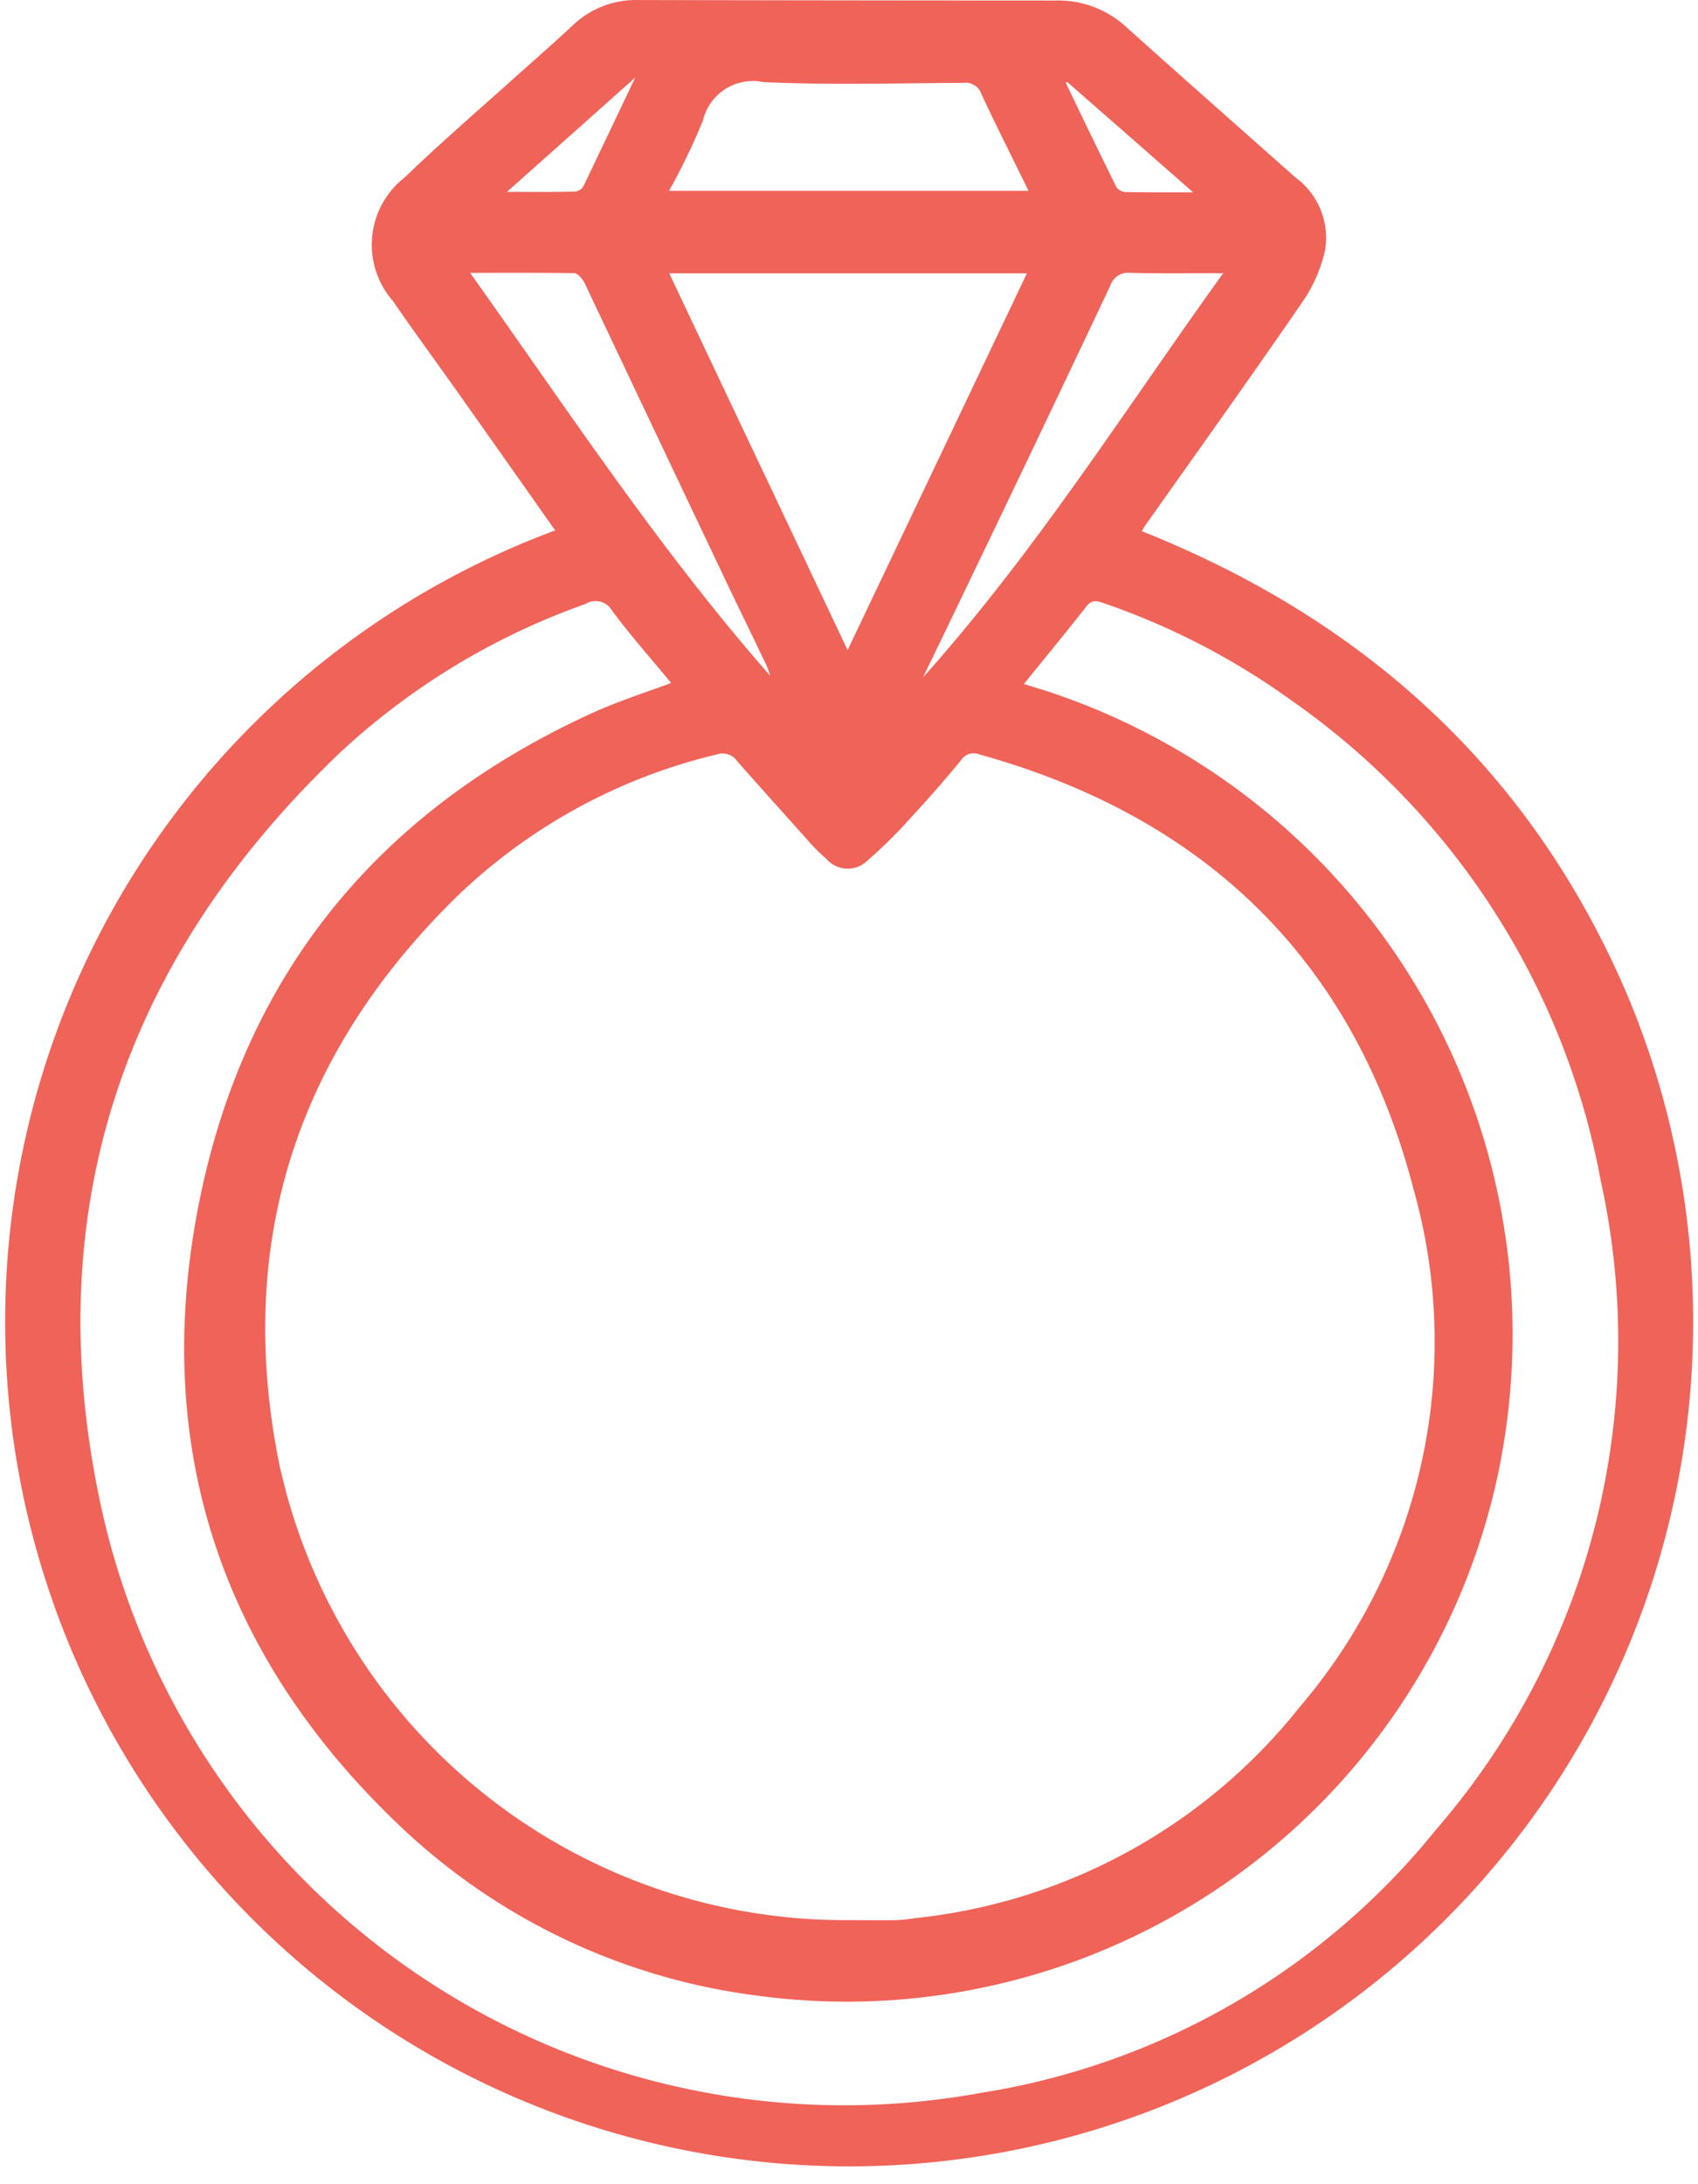 <svg xmlns="http://www.w3.org/2000/svg" width="67.686" height="87.028" viewBox="0 0 67.686 87.028"><g id="Grupo_4" data-name="Grupo 4" transform="translate(-1468.131 -149)"><path id="Caminho_11" data-name="Caminho 11" d="M38.262,27.98c-1.32-1.871-2.6-3.691-3.891-5.512-.859-1.211-1.738-2.41-2.578-3.629a3.4,3.4,0,0,1,.48-4.93c1.281-1.238,2.629-2.41,3.961-3.6.91-.82,1.84-1.621,2.738-2.461a3.643,3.643,0,0,1,2.578-1q8.338.018,16.68.02A4,4,0,0,1,61.02,7.918c2.238,2.012,4.5,4,6.75,6a2.975,2.975,0,0,1,1.18,2.9,5.836,5.836,0,0,1-.93,2.1c-2.039,2.969-4.141,5.9-6.219,8.84-.051.07-.09.148-.16.25,8.98,3.578,15.6,9.629,19.391,18.559A33.644,33.644,0,1,1,38.263,27.98ZM49.93,83.351c.648,0,1.3.012,1.949,0a6.415,6.415,0,0,0,.719-.078,22.588,22.588,0,0,0,15.371-8.449,22.364,22.364,0,0,0,4.5-20.629c-2.359-9.059-8.27-14.789-17.3-17.289a.587.587,0,0,0-.719.219q-.973,1.184-2.02,2.309a17.673,17.673,0,0,1-1.7,1.68,1.117,1.117,0,0,1-1.648-.039c-.211-.18-.41-.379-.6-.578-.988-1.109-1.988-2.211-2.969-3.328a.7.7,0,0,0-.809-.262,22.394,22.394,0,0,0-10.34,5.641c-6.391,6.238-8.871,13.789-7.109,22.59A23.075,23.075,0,0,0,49.93,83.351ZM56.942,34.1c.3.09.512.16.719.219A26.971,26.971,0,0,1,75.84,65.6a26.545,26.545,0,0,1-29.59,20.75,25.282,25.282,0,0,1-14.238-6.809c-7.039-6.719-9.828-14.988-7.988-24.559C25.813,45.7,31.223,39.1,39.864,35.2c.961-.43,1.969-.75,3.02-1.141-.789-.961-1.621-1.891-2.352-2.879a.754.754,0,0,0-1.059-.27,28.153,28.153,0,0,0-9.711,5.852c-8.7,8.25-12.148,18.309-9.609,30.078A30.316,30.316,0,0,0,55.231,90.234,29.161,29.161,0,0,0,73.4,79.714,29.69,29.69,0,0,0,79.942,53.9,30,30,0,0,0,67.614,34.757a28.79,28.79,0,0,0-7.43-3.859c-.27-.09-.5-.2-.738.1-.8,1.02-1.625,2.02-2.5,3.1ZM42.809,17.738c2.379,5.031,4.73,9.981,7.109,15.012,2.4-5.039,4.762-10,7.148-15.012H42.808ZM42.8,14.449H57.129c-.648-1.328-1.281-2.578-1.879-3.859a.662.662,0,0,0-.719-.441c-2.66.012-5.32.09-7.969-.031a2.047,2.047,0,0,0-2.41,1.531,25.153,25.153,0,0,1-1.352,2.8Zm-7.93,3.269c3.879,5.441,7.539,11.02,11.961,16.051a3.362,3.362,0,0,0-.262-.648c-.422-.891-.852-1.77-1.281-2.66q-2.924-6.152-5.84-12.309c-.078-.172-.281-.422-.43-.422-1.348-.02-2.719-.012-4.148-.012Zm30.02.012c-1.3,0-2.512.02-3.711-.012a.744.744,0,0,0-.789.512Q57.467,24.412,54.5,30.57c-.52,1.09-1.051,2.18-1.578,3.27,4.477-5,8.047-10.66,11.969-16.109Zm-6.219-7.621c-.02.012-.039.02-.059.031.672,1.4,1.34,2.789,2.031,4.18a.493.493,0,0,0,.371.18c.879.02,1.75.012,2.68.012-1.684-1.481-3.355-2.941-5.023-4.4ZM41.449,9.941,36.34,14.492c.98,0,1.84.012,2.711-.012a.443.443,0,0,0,.34-.219c.668-1.4,1.34-2.8,2.059-4.32Z" transform="translate(1452 142.153)" fill="#f06358"></path></g></svg>